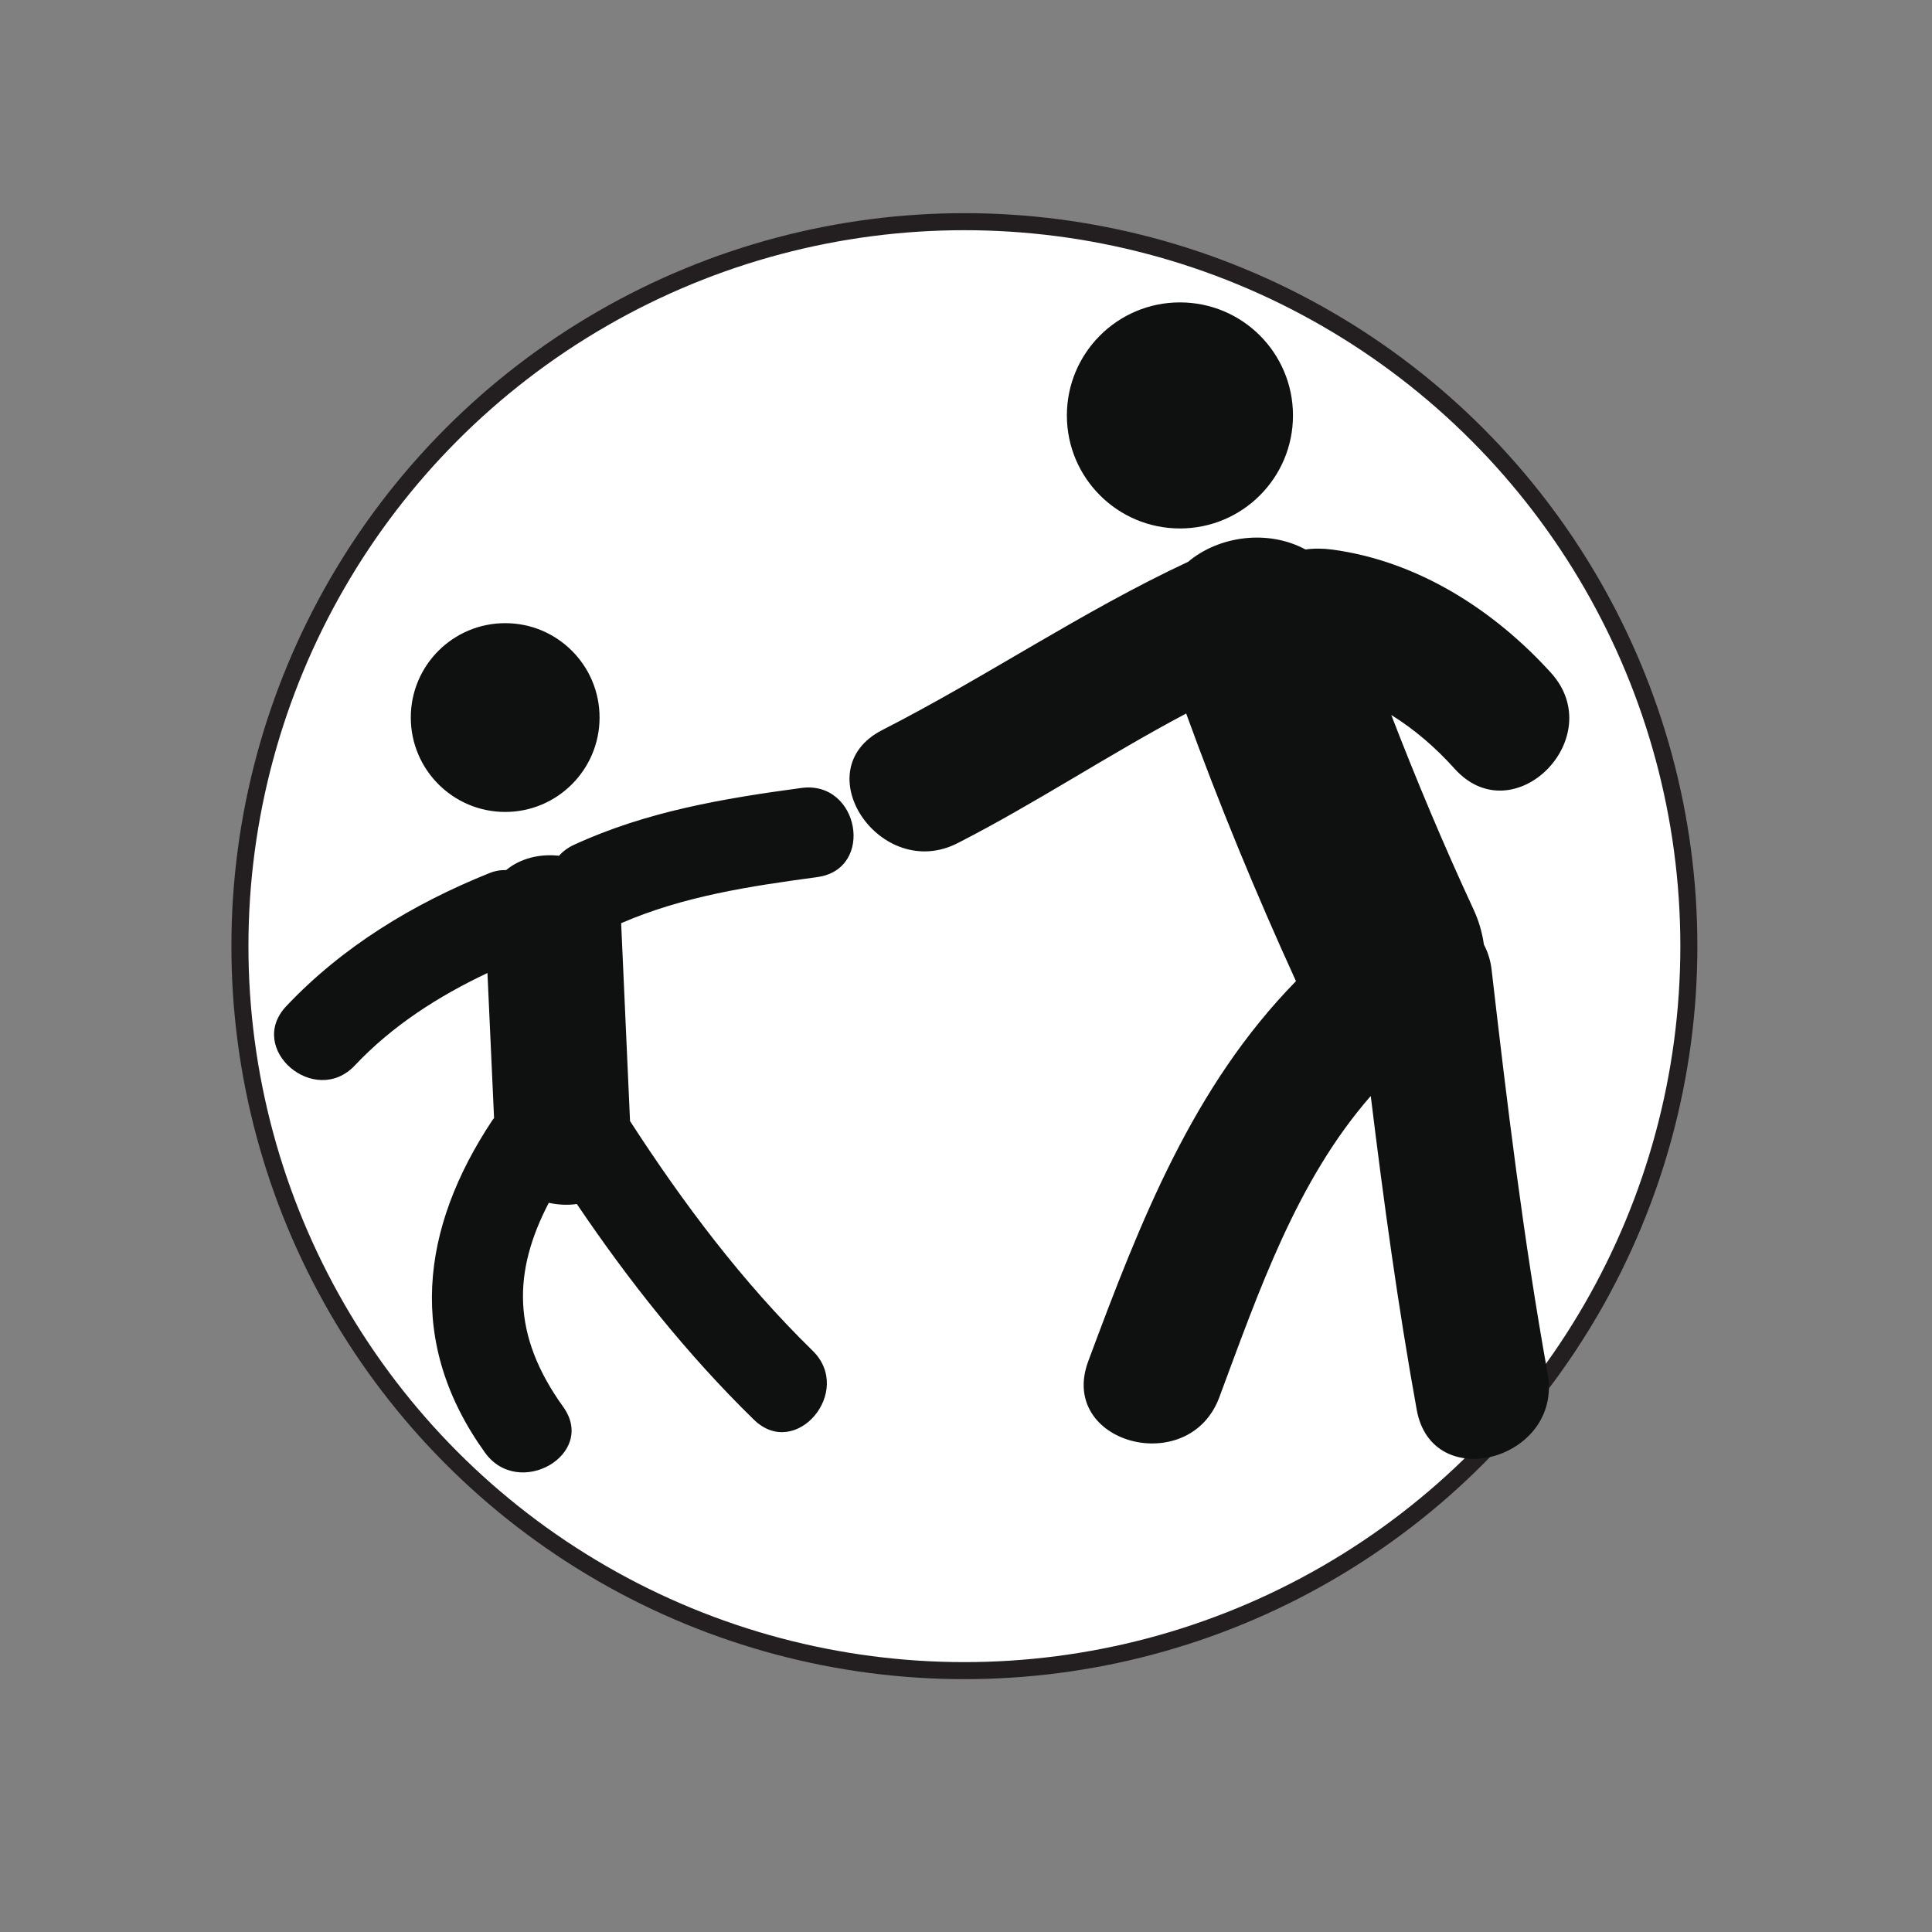 <?xml version="1.0" encoding="utf-8"?>
<!-- Generator: Adobe Illustrator 16.0.0, SVG Export Plug-In . SVG Version: 6.00 Build 0)  -->
<!DOCTYPE svg PUBLIC "-//W3C//DTD SVG 1.1//EN" "http://www.w3.org/Graphics/SVG/1.1/DTD/svg11.dtd">
<svg version="1.1" id="Layer_1" xmlns="http://www.w3.org/2000/svg" xmlns:xlink="http://www.w3.org/1999/xlink" x="0px" y="0px"
	 width="113.391px" height="113.391px" viewBox="0 0 113.391 113.391" enable-background="new 0 0 113.391 113.391"
	 xml:space="preserve">
<rect x="0" y="0" width="113.391" height="113.391" fill="#808080" stroke="none"/>
<circle fill="#FFFFFF" stroke="#231F20" stroke-miterlimit="10" cx="56.601" cy="55.531" r="42.52"/>
<path fill="#0F1010" d="M24.11,42.112c0-3.059,2.479-5.538,5.543-5.538c3.057,0,5.536,2.479,5.536,5.538
	c0,3.056-2.479,5.542-5.536,5.542C26.589,47.654,24.11,45.167,24.11,42.112L24.11,42.112z M47.036,46.246
	c-4.585,0.618-9.093,1.379-13.333,3.33c-0.373,0.17-0.669,0.396-0.895,0.65c-1.12-0.128-2.268,0.147-3.1,0.838
	c-0.33-0.007-0.676,0.048-1.042,0.203c-4.444,1.795-8.564,4.29-11.868,7.79c-2.359,2.508,1.69,5.959,4.029,3.473
	c2.197-2.331,4.902-4.063,7.782-5.423c0.128,2.839,0.261,5.677,0.388,8.515c-0.028,0.043-0.063,0.07-0.092,0.113
	c-4.232,6.374-5.057,13.101-0.443,19.518c1.979,2.761,6.593,0.105,4.593-2.684c-3.044-4.227-2.944-7.945-0.846-11.975
	c0.542,0.12,1.105,0.148,1.647,0.071c3.064,4.536,6.46,8.817,10.39,12.657c2.458,2.401,5.889-1.67,3.444-4.051
	c-4.127-4.035-7.578-8.635-10.713-13.474c-0.177-3.874-0.346-7.748-0.521-11.614c3.67-1.592,7.564-2.17,11.509-2.705
	C51.368,51.02,50.431,45.787,47.036,46.246L47.036,46.246z M87.543,56.909c-0.063-0.557-0.226-1.042-0.451-1.472
	c-0.099-0.705-0.303-1.409-0.62-2.086c-1.739-3.747-3.331-7.542-4.817-11.388c1.353,0.838,2.585,1.895,3.732,3.169
	c3.459,3.818,9.08-1.839,5.643-5.642c-3.354-3.699-7.825-6.558-12.833-7.234c-0.536-0.071-1.07-0.078-1.577-0.007
	c-2.213-1.191-5.086-0.795-6.889,0.725c-6.206,2.896-11.868,6.769-17.954,9.875c-4.578,2.346-0.099,8.953,4.43,6.635
	c4.571-2.338,8.875-5.206,13.411-7.607c1.93,5.318,4.093,10.558,6.444,15.708c-6.035,6.17-9.1,13.994-12.191,22.306
	c-1.796,4.825,5.916,6.896,7.691,2.12c2.311-6.205,4.536-12.713,8.889-17.686c0.754,6.155,1.592,12.305,2.697,18.411
	c0.908,5.058,8.593,2.909,7.685-2.12C89.416,72.757,88.459,64.84,87.543,56.909L87.543,56.909z M69.251,31.016
	c3.67,0,6.635-2.971,6.635-6.633c0-3.664-2.965-6.635-6.635-6.635c-3.663,0-6.635,2.971-6.635,6.635
	C62.616,28.045,65.588,31.016,69.251,31.016L69.251,31.016z M69.251,31.016"/>
</svg>
